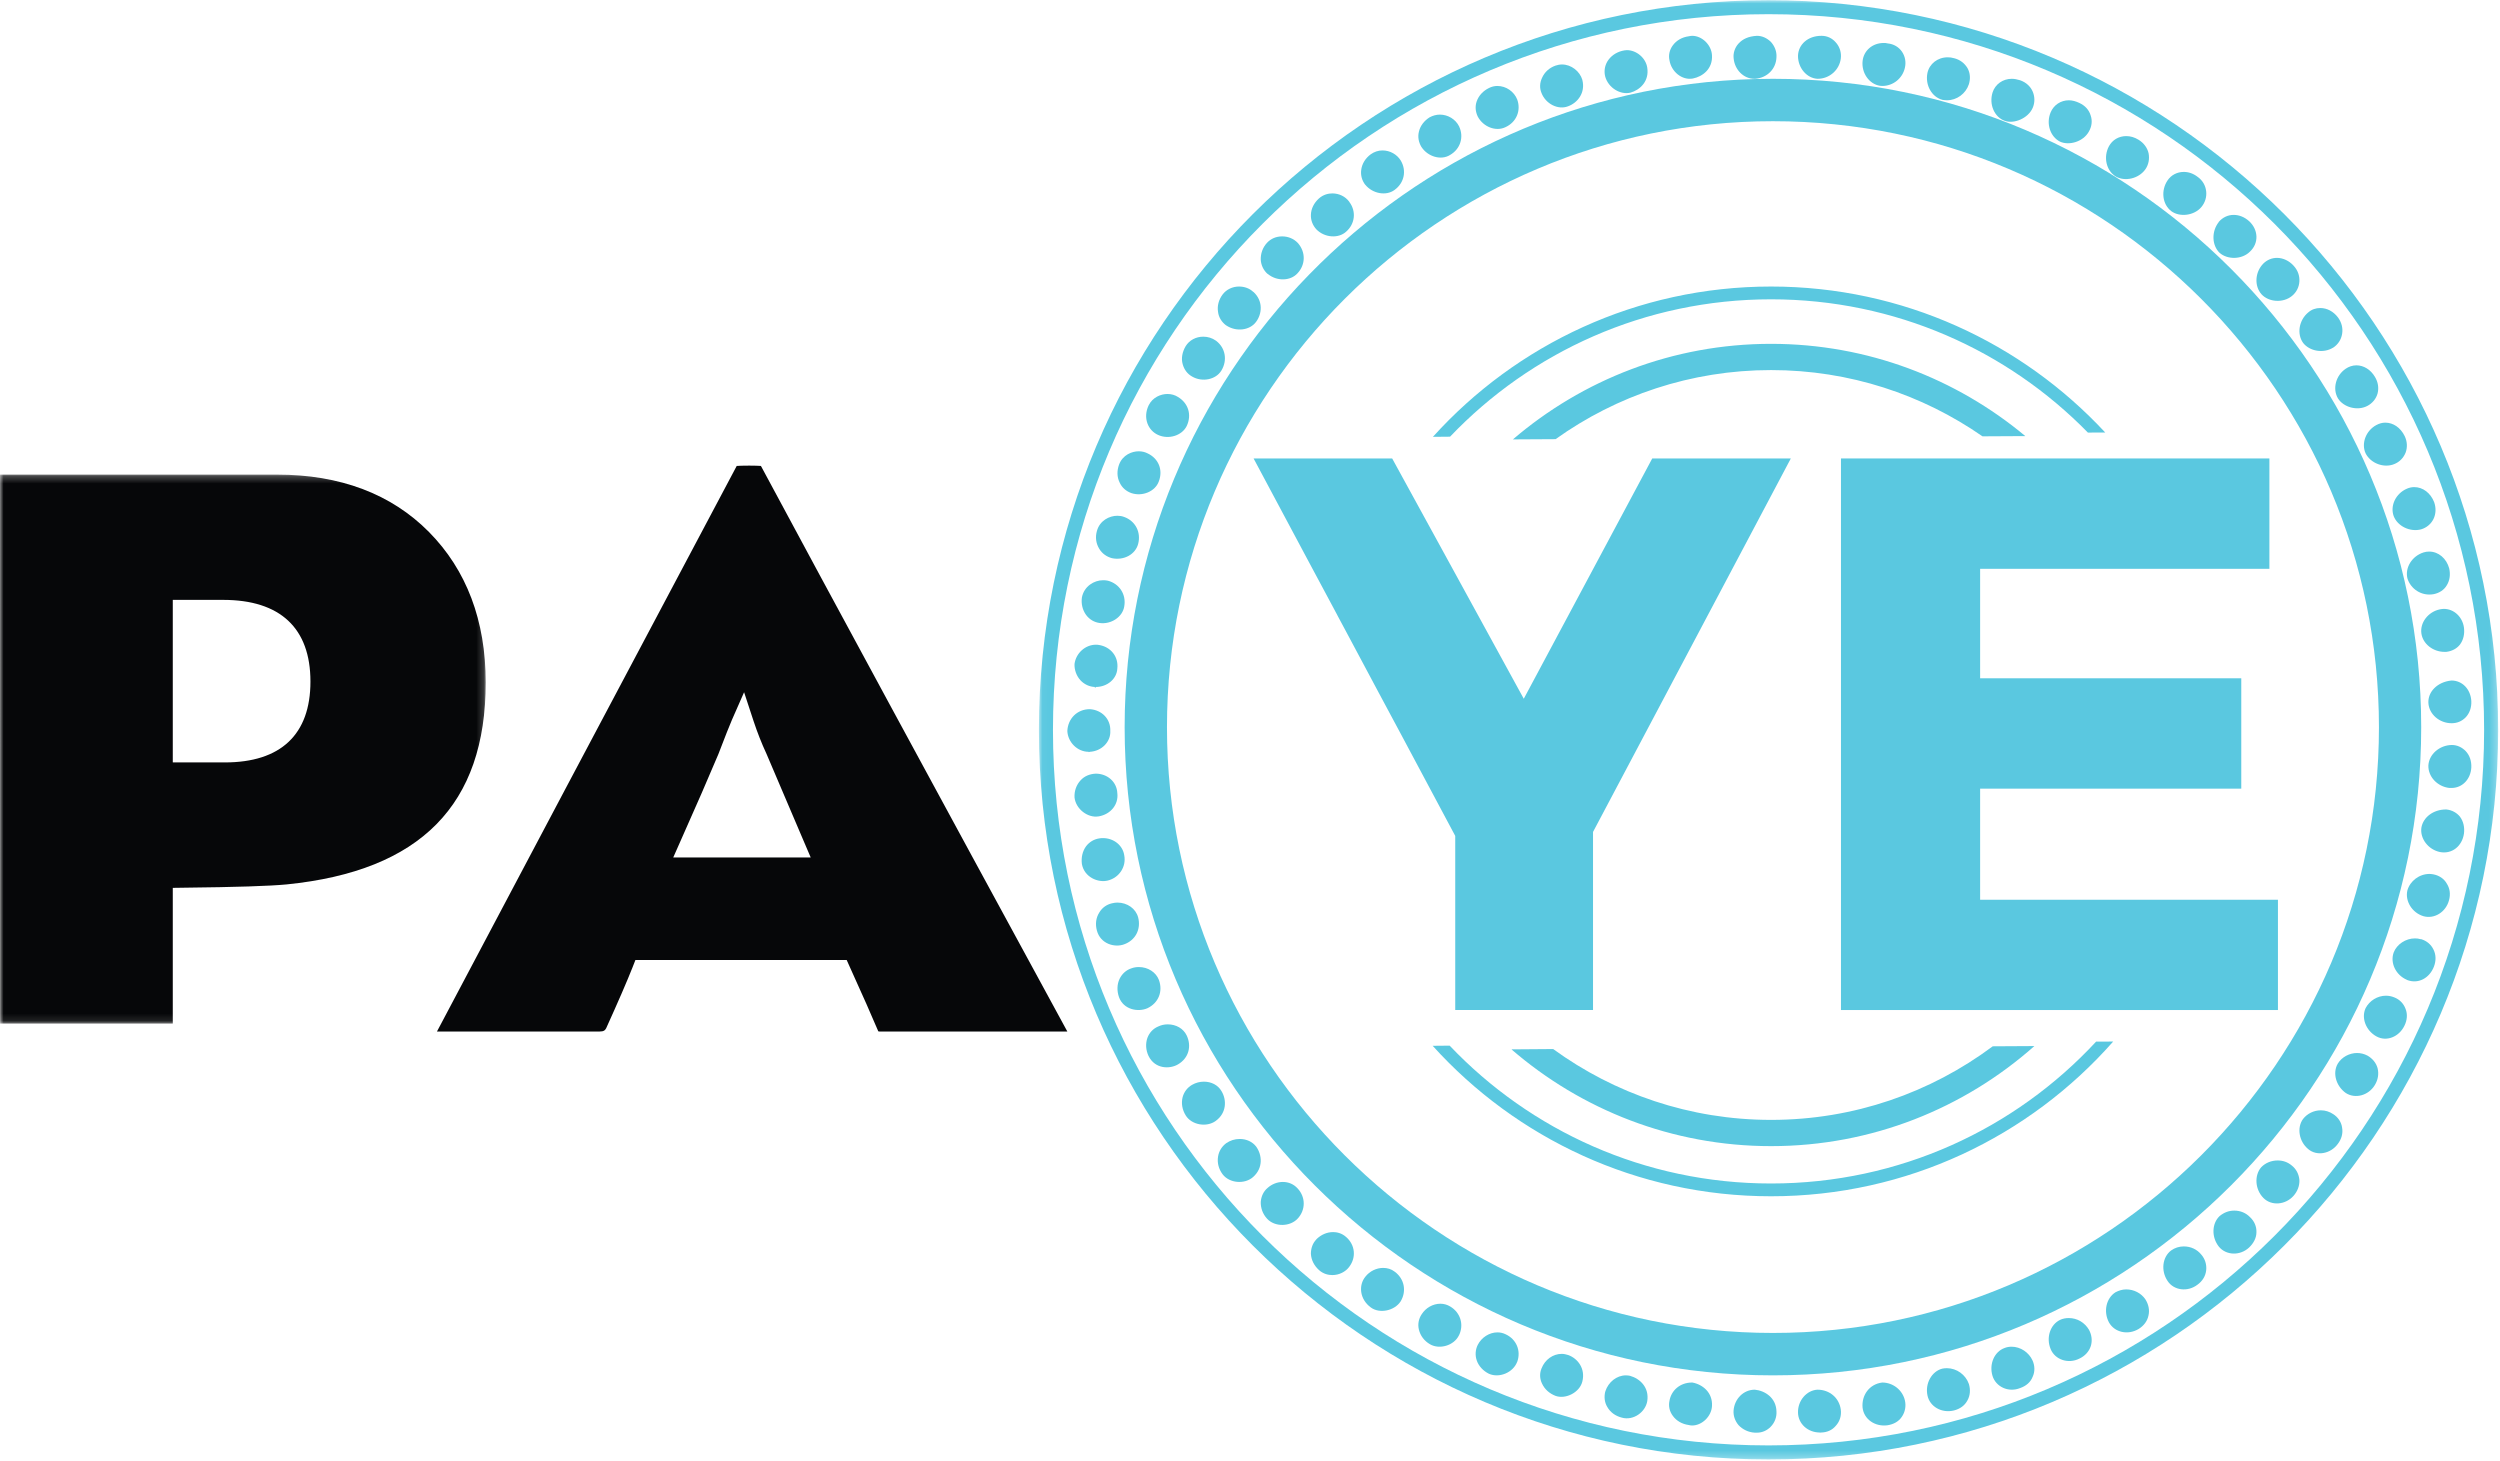 <?xml version="1.0" encoding="UTF-8"?>
<svg width="349px" height="204px" viewBox="0 0 349 204" version="1.1" xmlns="http://www.w3.org/2000/svg" xmlns:xlink="http://www.w3.org/1999/xlink">
    <!-- Generator: Sketch 53.2 (72643) - https://sketchapp.com -->
    <title>Group 149</title>
    <desc>Created with Sketch.</desc>
    <defs>
        <polygon id="path-1" points="0.031 0.029 203.744 0.029 203.744 203.741 0.031 203.741"></polygon>
        <polygon id="path-3" points="0 0.254 67.806 0.254 67.806 76.896 0 76.896"></polygon>
    </defs>
    <g id="Welcome" stroke="none" stroke-width="1" fill="none" fill-rule="evenodd">
        <g id="Group-149">
            <path d="M342.258,104 C340.541,104.03 339.087,105.31 339.001,106.854 C338.951,108.41 340.236,109.803 341.929,110 L342.229,110 C343.747,110 344.908,108.767 344.996,107.144 C345.036,106.237 344.758,105.424 344.201,104.845 C343.671,104.308 343.015,104 342.258,104" id="Fill-1" fill="#5AC8E0"></path>
            <path d="M340.621,118.944 C342.308,119.273 343.714,118.108 343.968,116.38 C344.082,115.501 343.893,114.65 343.401,113.998 C342.95,113.445 342.28,113.083 341.511,113 L341.475,113 C339.663,113 338.264,114.113 338.025,115.548 C337.812,117.068 338.984,118.604 340.621,118.944" id="Fill-3" fill="#5AC8E0"></path>
            <path d="M338.293,127.895 C339.82,128.338 341.445,127.343 341.884,125.664 C342.117,124.801 341.997,123.986 341.544,123.306 C341.17,122.655 340.505,122.228 339.746,122.067 C339.523,122.032 339.347,122 339.17,122 C337.721,122 336.449,122.983 336.071,124.297 C335.72,125.776 336.71,127.407 338.293,127.895" id="Fill-5" fill="#5AC8E0"></path>
            <path d="M335.994,136.779 C335.994,136.8 336.015,136.8 336.015,136.8 C337.592,137.421 339.17,136.538 339.779,134.934 C340.096,134.102 340.069,133.269 339.718,132.566 C339.368,131.83 338.752,131.342 338.016,131.115 L337.943,131.115 C337.656,131.03 337.394,131 337.118,131 C335.842,131 334.593,131.819 334.155,132.974 C333.642,134.41 334.441,136.111 335.994,136.779" id="Fill-7" fill="#5AC8E0"></path>
            <path d="M331.751,144.682 C333.158,145.464 334.917,144.745 335.664,143.181 C336.05,142.4 336.102,141.582 335.827,140.865 C335.553,140.111 335.002,139.527 334.229,139.229 C333.856,139.082 333.493,139 333.083,139 C331.898,139 330.788,139.691 330.241,140.732 C329.607,142.088 330.263,143.864 331.751,144.682" id="Fill-9" fill="#5AC8E0"></path>
            <path d="M327.48,152.588 C328.792,153.431 330.64,152.942 331.528,151.471 C331.977,150.728 332.104,149.92 331.916,149.135 C331.715,148.377 331.192,147.761 330.506,147.368 C330.039,147.116 329.531,147 329.043,147 C327.983,147 326.919,147.563 326.367,148.463 C325.593,149.761 326.081,151.596 327.48,152.588" id="Fill-11" fill="#5AC8E0"></path>
            <path d="M322.227,160.415 C323.403,161.417 325.329,161.103 326.357,159.694 C326.885,159.002 327.097,158.216 326.959,157.426 C326.86,156.645 326.385,155.953 325.705,155.526 C325.205,155.195 324.628,155 323.991,155 C323.013,155 322.085,155.458 321.497,156.219 C320.623,157.426 320.923,159.333 322.227,160.415" id="Fill-13" fill="#5AC8E0"></path>
            <path d="M315.968,167.229 C317.093,168.384 319.057,168.203 320.172,166.944 C320.746,166.301 321.036,165.506 320.996,164.712 C320.923,163.92 320.558,163.192 319.921,162.698 C319.344,162.215 318.671,162 317.968,162 C317.093,162 316.254,162.328 315.656,162.96 C314.69,164.087 314.789,166.036 315.968,167.229" id="Fill-15" fill="#5AC8E0"></path>
            <path d="M309.856,169.764 C308.77,170.791 308.696,172.701 309.757,174.038 C310.772,175.261 312.7,175.337 313.973,174.155 C314.598,173.561 314.999,172.816 314.999,172.013 C315.023,171.224 314.708,170.472 314.096,169.908 C313.523,169.315 312.749,169 311.907,169 C311.122,169 310.447,169.279 309.856,169.764" id="Fill-17" fill="#5AC8E0"></path>
            <path d="M303.086,174.566 C301.862,175.488 301.635,177.408 302.598,178.827 C303.46,180.148 305.384,180.394 306.749,179.357 C307.474,178.841 307.902,178.13 307.987,177.302 C308.061,176.515 307.824,175.75 307.315,175.161 C306.714,174.4 305.812,174 304.861,174 C304.21,174 303.602,174.196 303.086,174.566" id="Fill-19" fill="#5AC8E0"></path>
            <path d="M295.328,180.397 C294.019,181.223 293.617,183.08 294.396,184.578 C294.411,184.589 294.411,184.607 294.411,184.607 C295.201,186.02 297.065,186.415 298.545,185.529 C299.278,185.081 299.783,184.411 299.933,183.623 C300.107,182.864 299.933,182.076 299.492,181.382 C298.901,180.521 297.894,180 296.812,180 C296.282,180 295.767,180.167 295.328,180.397" id="Fill-21" fill="#5AC8E0"></path>
            <path d="M287.575,184.26 C286.215,184.919 285.61,186.73 286.265,188.316 L286.275,188.345 C286.895,189.83 288.746,190.437 290.28,189.662 C291.06,189.3 291.626,188.677 291.879,187.902 C292.107,187.16 292.007,186.354 291.626,185.643 C291.025,184.623 289.978,184 288.806,184 C288.383,184 287.952,184.076 287.575,184.26" id="Fill-23" fill="#5AC8E0"></path>
            <path d="M278.155,192.079 C278.621,193.582 280.354,194.432 282.004,193.776 C282.858,193.481 283.477,192.942 283.765,192.187 C284.092,191.488 284.067,190.665 283.755,189.95 C283.235,188.783 282.054,188 280.809,188 C280.467,188 280.119,188.064 279.841,188.18 C278.408,188.69 277.653,190.438 278.155,192.079" id="Fill-25" fill="#5AC8E0"></path>
            <path d="M271.791,191 C271.591,191 271.364,191.015 271.136,191.064 C269.677,191.44 268.723,193.116 269.072,194.791 C269.385,196.359 271.061,197.325 272.773,196.899 C273.627,196.683 274.282,196.21 274.658,195.491 C275.05,194.791 275.086,193.99 274.862,193.217 C274.41,191.903 273.15,191 271.791,191" id="Fill-27" fill="#5AC8E0"></path>
            <path d="M262.757,193 C260.918,193.231 259.865,194.81 260.014,196.498 C260.192,198.11 261.725,199.2 263.487,198.969 C264.355,198.834 265.06,198.443 265.497,197.785 C265.952,197.122 266.106,196.295 265.928,195.513 C265.6,194.058 264.277,193 262.757,193" id="Fill-29" fill="#5AC8E0"></path>
            <path d="M256.281,199.036 C256.851,198.416 257.08,197.6 256.976,196.787 C256.763,195.153 255.411,194 253.725,194 C252.211,194.074 250.962,195.515 251.001,197.192 C251.026,198.757 252.363,199.978 254.053,199.978 L254,200 L254.256,199.978 C255.086,199.96 255.792,199.627 256.281,199.036" id="Fill-31" fill="#5AC8E0"></path>
            <path d="M247.189,199.175 C247.757,198.596 248.036,197.831 247.996,197.06 C247.96,195.136 246.391,194.132 244.966,194 C243.4,194 242.135,195.269 242.006,196.909 C241.956,197.646 242.21,198.357 242.692,198.94 C243.271,199.561 244.079,199.951 244.966,200 L245.28,200 C245.28,200 245.266,200 245.28,200 C245.973,200 246.659,199.721 247.189,199.175" id="Fill-33" fill="#5AC8E0"></path>
            <path d="M236.252,193 L236.214,193 C234.532,193 233.295,194.112 233.056,195.568 C232.902,196.307 233.066,197.039 233.535,197.664 C234.039,198.353 234.801,198.794 235.723,198.929 C235.923,198.978 236.077,199 236.214,199 C237.608,199 238.924,197.717 238.995,196.278 C239.098,194.406 237.708,193.27 236.252,193" id="Fill-35" fill="#5AC8E0"></path>
            <path d="M227.549,192.063 C227.399,192.028 227.171,192 226.971,192 C225.694,192 224.524,192.933 224.107,194.228 L224.107,194.256 C224.107,194.295 224.082,194.295 224.082,194.306 C223.918,195.037 223.992,195.775 224.375,196.407 C224.802,197.166 225.53,197.684 226.429,197.908 C228.005,198.348 229.703,197.148 229.96,195.588 C230.249,193.674 228.936,192.451 227.549,192.063" id="Fill-37" fill="#5AC8E0"></path>
            <path d="M218.925,189.163 C218.597,189.063 218.319,189 218.019,189 C216.783,189 215.675,189.808 215.197,191.03 C214.905,191.725 214.944,192.486 215.272,193.16 C215.639,193.946 216.305,194.541 217.164,194.867 C218.572,195.37 220.514,194.386 220.892,192.873 C221.355,191.062 220.261,189.645 218.925,189.163" id="Fill-39" fill="#5AC8E0"></path>
            <path d="M209.044,186 C207.92,186 206.825,186.696 206.293,187.748 C205.964,188.41 205.904,189.191 206.153,189.915 C206.418,190.704 207.06,191.387 207.856,191.778 C209.294,192.418 211.228,191.615 211.792,190.126 L211.806,190.108 C212.363,188.573 211.692,186.952 210.179,186.262 C209.811,186.085 209.437,186 209.044,186" id="Fill-41" fill="#5AC8E0"></path>
            <path d="M201.08,182 C200.042,182 199.033,182.568 198.454,183.489 C198.031,184.129 197.895,184.906 198.082,185.635 C198.286,186.463 198.819,187.185 199.613,187.649 C200.93,188.435 202.979,187.849 203.663,186.421 L203.688,186.385 C204.396,184.892 203.863,183.222 202.447,182.386 C202.017,182.128 201.563,182 201.08,182" id="Fill-43" fill="#5AC8E0"></path>
            <path d="M193.077,177 C192.167,177 191.204,177.449 190.598,178.237 C190.125,178.825 189.925,179.571 190.025,180.345 C190.14,181.205 190.623,181.973 191.358,182.515 C192.572,183.428 194.675,183.001 195.534,181.664 C195.534,181.664 195.549,181.642 195.563,181.632 L195.563,181.613 C196.373,180.212 196.043,178.502 194.689,177.52 C194.22,177.158 193.672,177 193.077,177" id="Fill-45" fill="#5AC8E0"></path>
            <path d="M186.108,172 C185.225,172 184.416,172.368 183.769,172.999 C183.769,172.999 183.758,172.999 183.758,173.031 C183.25,173.545 183,174.271 183,175.03 C183.05,175.898 183.45,176.678 184.123,177.294 C184.756,177.868 185.475,178 185.997,178 C186.942,178 187.842,177.55 188.358,176.842 C189.359,175.512 189.17,173.779 187.929,172.695 C187.299,172.127 186.591,172 186.108,172" id="Fill-47" fill="#5AC8E0"></path>
            <path d="M179.079,165 C178.305,165 177.546,165.311 176.976,165.816 C176.381,166.308 176.067,167.009 176.002,167.771 C175.973,168.634 176.281,169.483 176.887,170.135 C177.965,171.313 180.103,171.274 181.168,170.102 C182.282,168.896 182.282,167.109 181.143,165.902 C180.609,165.311 179.889,165 179.079,165" id="Fill-49" fill="#5AC8E0"></path>
            <path d="M173.069,159 C172.371,159 171.737,159.205 171.175,159.592 C170.562,160.053 170.156,160.708 170.04,161.458 C169.9,162.344 170.13,163.196 170.678,163.933 C171.647,165.203 173.772,165.356 174.943,164.303 C176.358,163.041 176.203,161.233 175.353,160.053 C174.827,159.381 173.999,159 173.069,159" id="Fill-51" fill="#5AC8E0"></path>
            <path d="M168.064,151 C167.477,151 166.916,151.154 166.409,151.445 C165.761,151.819 165.29,152.424 165.089,153.181 C164.883,154.033 165.038,154.918 165.52,155.702 C166.333,157.041 168.42,157.419 169.715,156.483 L169.715,156.471 L169.744,156.458 C171.244,155.357 171.269,153.525 170.507,152.298 C170.025,151.477 169.107,151 168.064,151" id="Fill-53" fill="#5AC8E0"></path>
            <path d="M163.023,143 C162.541,143 162.094,143.099 161.652,143.313 C160.976,143.601 160.444,144.166 160.177,144.891 C159.897,145.701 159.947,146.59 160.34,147.422 C161.257,149.263 163.314,149.263 164.458,148.582 C165.925,147.721 166.393,146.075 165.656,144.536 C165.199,143.586 164.181,143 163.023,143" id="Fill-55" fill="#5AC8E0"></path>
            <path d="M161.783,136.8 C161.38,135.735 160.271,135 158.986,135 C158.63,135 158.273,135.054 157.931,135.183 C157.226,135.412 156.643,135.932 156.297,136.639 C155.93,137.407 155.905,138.317 156.211,139.199 C156.844,140.959 158.882,141.322 160.181,140.749 C161.732,140.013 162.373,138.399 161.783,136.8" id="Fill-57" fill="#5AC8E0"></path>
            <path d="M155.985,126 C155.758,126 155.478,126.04 155.223,126.103 C154.486,126.269 153.854,126.723 153.469,127.374 C152.987,128.121 152.883,129.018 153.127,129.91 C153.623,131.769 155.604,132.32 156.923,131.83 C158.501,131.275 159.317,129.72 158.885,128.067 C158.566,126.855 157.383,126 155.985,126" id="Fill-59" fill="#5AC8E0"></path>
            <path d="M153.976,117 C153.825,117 153.671,117 153.506,117.033 C152.755,117.134 152.088,117.52 151.614,118.141 C151.108,118.843 150.917,119.714 151.032,120.618 C151.363,122.461 153.29,123.271 154.662,122.92 C156.259,122.514 157.25,120.98 156.945,119.402 C156.744,118.008 155.473,117 153.976,117" id="Fill-61" fill="#5AC8E0"></path>
            <path d="M152.956,108 C152.082,108.051 151.373,108.358 150.843,108.94 C150.256,109.579 149.955,110.423 150.005,111.333 C150.184,112.945 151.867,114.227 153.371,113.966 L153.386,113.966 C155.055,113.673 156.172,112.308 155.978,110.716 C155.907,109.137 154.589,108 152.956,108" id="Fill-63" fill="#5AC8E0"></path>
            <path d="M152.132,99 L152.132,99 C150.389,99 149.075,100.306 149,102.053 C149.075,103.604 150.389,104.952 151.982,104.952 L151.982,105 C152.032,105 152.082,104.962 152.132,104.952 C153.8,104.868 155.075,103.542 154.997,102.053 C155.075,100.37 153.8,99.096 152.132,99" id="Fill-65" fill="#5AC8E0"></path>
            <path d="M153.391,90.033 L153.377,90.033 C153.248,90 153.112,90 152.998,90 C151.497,90 150.196,91.191 150.003,92.693 C149.967,93.496 150.267,94.363 150.853,94.992 C151.382,95.546 152.09,95.87 152.833,95.902 L152.833,95.97 C152.873,95.983 152.912,96 152.962,96 L152.962,95.902 C154.592,95.902 155.907,94.767 155.978,93.334 C156.171,91.653 155.046,90.287 153.391,90.033" id="Fill-67" fill="#5AC8E0"></path>
            <path d="M154.662,81.065 C154.446,81.012 154.206,81 153.987,81 C152.755,81 151.334,81.83 151.032,83.414 C150.917,84.276 151.108,85.138 151.614,85.84 C152.088,86.482 152.755,86.868 153.506,86.97 C155.118,87.197 156.719,86.12 156.945,84.658 C157.25,82.971 156.259,81.488 154.662,81.065" id="Fill-69" fill="#5AC8E0"></path>
            <path d="M156.923,72.163 C156.621,72.05 156.316,72 155.985,72 C154.867,72 153.523,72.67 153.127,74.128 C152.883,74.989 152.987,75.861 153.469,76.635 C153.853,77.268 154.486,77.724 155.223,77.921 C156.923,78.281 158.515,77.37 158.885,75.931 C159.317,74.303 158.501,72.722 156.923,72.163" id="Fill-71" fill="#5AC8E0"></path>
            <path d="M160.19,63.284 C159.834,63.1 159.402,63 158.97,63 C158.027,63 156.731,63.492 156.22,64.859 C155.914,65.707 155.914,66.586 156.306,67.369 C156.63,68.085 157.214,68.572 157.926,68.833 C159.477,69.357 161.274,68.604 161.771,67.205 C162.383,65.605 161.741,63.999 160.19,63.284" id="Fill-73" fill="#5AC8E0"></path>
            <path d="M164.458,55.425 C164.023,55.145 163.53,55 162.979,55 C162.077,55 160.907,55.443 160.346,56.598 C159.954,57.428 159.889,58.305 160.184,59.115 C160.45,59.836 160.982,60.404 161.659,60.713 C163.145,61.396 165.005,60.81 165.663,59.475 C166.401,57.926 165.894,56.289 164.458,55.425" id="Fill-75" fill="#5AC8E0"></path>
            <path d="M169.766,47.573 L169.752,47.554 C169.737,47.554 169.737,47.554 169.716,47.542 C169.24,47.198 168.62,47 167.978,47 C166.961,47 166.016,47.491 165.508,48.345 C165.05,49.133 164.869,50.017 165.1,50.83 C165.302,51.59 165.764,52.206 166.424,52.569 C167.841,53.392 169.737,52.994 170.502,51.736 C171.386,50.292 171.065,48.554 169.766,47.573" id="Fill-77" fill="#5AC8E0"></path>
            <path d="M174.976,40.747 L174.951,40.747 C174.443,40.26 173.728,40 172.96,40 C172.057,40 171.202,40.41 170.679,41.108 C170.131,41.841 169.9,42.702 170.04,43.551 C170.131,44.317 170.564,44.969 171.152,45.413 L171.177,45.424 C172.555,46.355 174.454,46.13 175.334,44.95 C176.203,43.81 176.355,42.008 174.976,40.747" id="Fill-79" fill="#5AC8E0"></path>
            <path d="M181.17,33.913 C180.611,33.324 179.83,33 178.991,33 C178.152,33 177.421,33.311 176.877,33.895 C176.253,34.57 175.973,35.42 176.002,36.273 C176.052,37.036 176.382,37.71 176.927,38.219 C176.952,38.23 176.977,38.23 176.977,38.23 L176.991,38.249 C178.232,39.28 180.131,39.247 181.12,38.166 C182.285,36.939 182.285,35.161 181.17,33.913" id="Fill-81" fill="#5AC8E0"></path>
            <path d="M187.918,32.344 C189.174,31.249 189.349,29.504 188.376,28.207 C188.376,28.207 188.362,28.207 188.362,28.177 L188.351,28.155 C187.807,27.424 186.934,27 186,27 C185.478,27 184.759,27.132 184.111,27.715 C183.446,28.321 183.023,29.12 183.002,29.998 C182.973,30.743 183.252,31.457 183.76,32.013 C184.898,33.185 186.834,33.336 187.918,32.344" id="Fill-83" fill="#5AC8E0"></path>
            <path d="M194.679,26.516 C196.07,25.51 196.374,23.787 195.537,22.397 C195.008,21.549 194.049,21 192.984,21 C192.404,21 191.832,21.196 191.342,21.549 C190.619,22.086 190.137,22.849 190.026,23.712 C189.922,24.475 190.137,25.201 190.58,25.786 L190.594,25.786 C191.596,27.034 193.502,27.394 194.679,26.516" id="Fill-85" fill="#5AC8E0"></path>
            <path d="M202.432,21.632 C203.886,20.794 204.381,19.116 203.696,17.66 C203.696,17.621 203.696,17.621 203.672,17.609 C203.191,16.651 202.138,16 201.014,16 C200.505,16 200.039,16.134 199.581,16.373 C198.821,16.847 198.263,17.559 198.073,18.404 C197.897,19.148 198.048,19.867 198.428,20.511 L198.456,20.548 C199.337,21.876 201.178,22.426 202.432,21.632" id="Fill-87" fill="#5AC8E0"></path>
            <path d="M210.167,17.75 C211.682,17.06 212.364,15.446 211.807,13.9 C211.378,12.789 210.257,12 209.032,12 C208.628,12 208.221,12.099 207.856,12.288 C207.06,12.676 206.428,13.337 206.149,14.144 C205.898,14.854 205.974,15.609 206.302,16.285 C207.06,17.706 208.814,18.411 210.167,17.75" id="Fill-89" fill="#5AC8E0"></path>
            <path d="M218.878,14.847 C220.241,14.364 221.35,12.939 220.897,11.17 L220.897,11.152 C220.544,9.94 219.334,9 218.058,9 C217.744,9 217.416,9.067 217.138,9.163 C216.281,9.47 215.625,10.066 215.272,10.863 C214.944,11.554 214.905,12.299 215.197,12.991 C215.789,14.508 217.501,15.369 218.878,14.847" id="Fill-91" fill="#5AC8E0"></path>
            <path d="M227.603,12.935 C228.967,12.558 230.259,11.32 229.955,9.435 C229.751,8.096 228.462,7 227.11,7 C226.916,7 226.665,7.049 226.451,7.099 C225.549,7.324 224.819,7.869 224.389,8.577 C223.995,9.24 223.906,10.017 224.096,10.724 C224.54,12.271 226.208,13.271 227.603,12.935" id="Fill-93" fill="#5AC8E0"></path>
            <path d="M236.317,10.962 C237.722,10.691 239.117,9.58 238.992,7.7 C238.913,6.281 237.622,5 236.224,5 C236.087,5 235.933,5.027 235.757,5.064 C234.807,5.189 234.021,5.645 233.512,6.35 C233.067,6.956 232.902,7.7 233.057,8.407 C233.312,10.011 234.807,11.236 236.317,10.962" id="Fill-95" fill="#5AC8E0"></path>
            <path d="M247.994,7.981 C248.048,7.179 247.74,6.417 247.195,5.827 C246.65,5.309 245.991,5 245.271,5 C244.07,5.07 243.281,5.443 242.686,6.093 C242.192,6.642 241.938,7.393 242.013,8.108 C242.142,9.731 243.41,11 244.901,11 L245.041,11 C246.729,10.853 247.944,9.603 247.994,7.981" id="Fill-97" fill="#5AC8E0"></path>
            <path d="M253.741,11 C255.387,11 256.76,9.782 256.973,8.198 C257.087,7.377 256.835,6.542 256.29,5.937 C255.779,5.33 255.074,5 254.292,5 L254.271,5 C252.373,5 251.05,6.211 251,7.789 C250.986,9.477 252.231,10.935 253.741,11" id="Fill-99" fill="#5AC8E0"></path>
            <path d="M262.451,11.979 L262.768,12 C264.28,12 265.577,10.948 265.916,9.489 C266.108,8.688 265.969,7.884 265.513,7.211 C265.06,6.553 264.354,6.146 263.548,6.065 C263.321,6 263.132,6 262.957,6 C261.407,6 260.183,7.05 260.019,8.509 C259.841,10.177 260.925,11.738 262.451,11.979" id="Fill-101" fill="#5AC8E0"></path>
            <path d="M271.159,13.937 C271.343,13.967 271.549,14 271.798,14 C273.155,14 274.413,13.095 274.851,11.77 C275.089,11.018 275.053,10.196 274.662,9.508 C274.25,8.821 273.607,8.325 272.793,8.127 C272.477,8.031 272.174,8 271.897,8 C270.49,8 269.335,8.915 269.068,10.196 C268.734,11.865 269.662,13.541 271.159,13.937" id="Fill-103" fill="#5AC8E0"></path>
            <path d="M279.87,16.869 C281.141,17.33 283.119,16.537 283.764,15.063 C284.077,14.34 284.077,13.535 283.775,12.807 C283.457,12.066 282.866,11.511 282.025,11.21 C281.619,11.083 281.231,11 280.839,11 C279.592,11 278.509,11.772 278.157,12.927 C277.654,14.569 278.399,16.345 279.87,16.869" id="Fill-105" fill="#5AC8E0"></path>
            <path d="M291.609,18.361 C292.015,17.656 292.115,16.872 291.862,16.132 C291.634,15.343 291.068,14.738 290.288,14.376 C289.797,14.145 289.309,14 288.815,14 C287.684,14 286.705,14.655 286.274,15.674 C285.608,17.247 286.199,19.08 287.584,19.775 C288.868,20.36 290.84,19.775 291.609,18.361" id="Fill-107" fill="#5AC8E0"></path>
            <path d="M299.502,23.624 C299.944,22.984 300.093,22.193 299.944,21.4 C299.766,20.615 299.261,19.957 298.556,19.518 C297.98,19.164 297.414,19 296.823,19 C295.791,19 294.884,19.529 294.407,20.416 C293.603,21.932 294.03,23.802 295.339,24.626 C296.62,25.385 298.57,24.958 299.502,23.624" id="Fill-109" fill="#5AC8E0"></path>
            <path d="M307.329,28.884 C307.844,28.262 308.068,27.481 307.982,26.706 C307.893,25.903 307.492,25.191 306.802,24.7 C306.184,24.218 305.53,24 304.854,24 C303.938,24 303.092,24.43 302.587,25.191 C301.635,26.608 301.862,28.525 303.116,29.481 C304.3,30.352 306.322,30.109 307.329,28.884" id="Fill-111" fill="#5AC8E0"></path>
            <path d="M314.095,35.126 C314.697,34.562 315.023,33.818 314.999,33.009 C314.963,32.181 314.598,31.457 313.997,30.893 C313.345,30.301 312.595,30 311.819,30 C311.019,30 310.29,30.347 309.741,30.974 L309.741,30.995 C308.704,32.317 308.764,34.248 309.865,35.306 C310.991,36.275 312.984,36.242 314.095,35.126" id="Fill-113" fill="#5AC8E0"></path>
            <path d="M319.942,41.329 C320.579,40.817 320.945,40.089 320.994,39.303 C321.044,38.479 320.768,37.725 320.193,37.098 C319.577,36.41 318.712,36 317.875,36 C317.146,36 316.493,36.276 315.969,36.786 C314.778,37.987 314.679,39.93 315.706,41.08 C316.705,42.18 318.701,42.332 319.942,41.329" id="Fill-115" fill="#5AC8E0"></path>
            <path d="M325.693,48.537 L325.693,48.537 L325.706,48.537 C326.386,48.092 326.831,47.408 326.959,46.617 C327.097,45.804 326.885,45.004 326.386,44.32 C325.735,43.463 324.844,43 323.91,43 C323.28,43 322.707,43.199 322.233,43.613 C320.931,44.688 320.606,46.617 321.519,47.874 C322.431,49.04 324.345,49.368 325.693,48.537" id="Fill-117" fill="#5AC8E0"></path>
            <path d="M330.462,56.678 L330.462,56.678 C331.191,56.301 331.714,55.663 331.916,54.904 C332.104,54.135 331.977,53.332 331.541,52.611 C330.94,51.591 329.967,51 328.951,51 C328.424,51 327.885,51.182 327.461,51.476 C326.074,52.413 325.585,54.282 326.385,55.625 C327.163,56.854 329.064,57.397 330.462,56.678" id="Fill-119" fill="#5AC8E0"></path>
            <path d="M334.226,64.792 C334.985,64.492 335.525,63.92 335.825,63.183 C336.101,62.433 336.048,61.599 335.685,60.863 C335.113,59.698 334.102,59 332.98,59 C332.556,59 332.129,59.126 331.73,59.341 C330.254,60.137 329.598,61.944 330.254,63.317 C330.957,64.678 332.779,65.377 334.226,64.792" id="Fill-121" fill="#5AC8E0"></path>
            <path d="M337.988,73.897 L337.988,73.897 C338.747,73.669 339.362,73.161 339.712,72.458 C340.062,71.741 340.09,70.92 339.811,70.108 C339.313,68.832 338.253,68 337.016,68 C336.691,68 336.338,68.078 336.027,68.21 C334.441,68.882 333.642,70.597 334.154,72.037 C334.691,73.461 336.44,74.305 337.988,73.897" id="Fill-123" fill="#5AC8E0"></path>
            <path d="M339.763,82.941 C340.527,82.782 341.194,82.358 341.57,81.708 C341.997,81.019 342.096,80.192 341.911,79.363 C341.545,77.967 340.417,77 339.11,77 C338.833,77 338.581,77.037 338.333,77.118 C336.713,77.624 335.719,79.231 336.071,80.728 C336.511,82.194 338.03,83.268 339.763,82.941" id="Fill-125" fill="#5AC8E0"></path>
            <path d="M341.239,91 L341.467,91 L341.478,91 L341.503,91 C342.275,90.905 342.946,90.565 343.399,89.996 C343.893,89.344 344.082,88.498 343.968,87.606 C343.753,86.089 342.553,85 341.164,85 C340.989,85 340.81,85.032 340.61,85.065 C338.967,85.406 337.791,86.935 338.031,88.466 C338.245,89.882 339.649,91 341.239,91" id="Fill-127" fill="#5AC8E0"></path>
            <path d="M342.245,100.962 L342.245,100.982 L342.259,101 L342.259,100.962 C343.016,100.962 343.672,100.684 344.201,100.149 C344.758,99.572 345.036,98.76 344.996,97.871 C344.908,96.232 343.747,95 342.23,95 C340.238,95.196 338.925,96.585 339.003,98.129 C339.089,99.703 340.542,100.962 342.245,100.962" id="Fill-129" fill="#5AC8E0"></path>
            <g id="Group-133" transform="translate(145, 0)">
                <mask id="mask-2" fill="white">
                    <use xlink:href="#path-1"></use>
                </mask>
                <g id="Clip-132"></g>
                <path d="M101.882,201.779 C46.711,201.779 1.994,157.051 1.994,101.902 C1.994,46.708 46.711,1.98 101.882,1.98 C157.054,1.98 201.782,46.708 201.782,101.902 C201.782,157.051 157.054,201.779 101.882,201.779 M101.882,0.029 C45.718,0.029 0.031,45.705 0.031,101.902 C0.031,158.055 45.718,203.741 101.882,203.741 C158.046,203.741 203.744,158.055 203.744,101.902 C203.744,45.705 158.046,0.029 101.882,0.029" id="Fill-131" fill="#5AC8E0" mask="url(#mask-2)"></path>
            </g>
            <path d="M247.5,186.079 C200.874,186.079 162.91,148.143 162.91,101.522 C162.91,54.857 200.874,16.921 247.5,16.921 C294.137,16.921 332.101,54.857 332.101,101.522 C332.101,148.143 294.137,186.079 247.5,186.079 M247.5,11 C246.688,11 245.887,11.011 245.075,11.034 L245.03,11.034 C196.261,12.342 157,52.433 157,101.522 C157,151.413 197.592,192 247.5,192 C297.408,192 338,151.413 338,101.522 C338,51.609 297.408,11 247.5,11" id="Fill-134" fill="#5AC8E0"></path>
            <path d="M247.236,40 C228.519,40 211.668,48.102 200.034,60.983 C200.809,60.972 201.608,60.961 202.428,60.961 C213.692,49.145 229.61,41.784 247.236,41.784 C264.57,41.784 280.24,48.909 291.471,60.389 C292.302,60.377 293.112,60.377 293.887,60.377 C282.264,47.855 265.649,40 247.236,40 L247.236,40 Z M292.617,145.411 C281.32,157.597 265.166,165.216 247.236,165.216 C229.576,165.216 213.636,157.821 202.372,145.972 L200,145.994 C211.646,158.887 228.508,167 247.236,167 C266.245,167 283.332,158.64 295,145.4 L292.617,145.411 Z" id="Fill-136" fill="#5AC8E0"></path>
            <path d="M278.187,146.064 C269.534,152.515 258.824,156.336 247.243,156.336 C235.896,156.336 225.387,152.673 216.824,146.447 L211,146.492 C220.737,154.909 233.414,160 247.243,160 C261.329,160 274.196,154.718 284,146.031 L278.187,146.064 Z M247.243,48 C233.503,48 220.916,53.023 211.201,61.34 C213.124,61.329 215.125,61.317 217.16,61.306 C225.656,55.237 236.041,51.663 247.243,51.663 C258.199,51.663 268.36,55.08 276.756,60.912 C278.824,60.901 280.814,60.89 282.737,60.879 C273.1,52.844 260.725,48 247.243,48 L247.243,48 Z" id="Fill-138" fill="#5AC8E0"></path>
            <g id="Group-142" transform="translate(0, 66)">
                <mask id="mask-4" fill="white">
                    <use xlink:href="#path-3"></use>
                </mask>
                <g id="Clip-141"></g>
                <path d="M31.385,40.434 L24.12,40.434 L24.12,17.743 L31.149,17.743 C39.119,17.743 43.338,21.686 43.338,29.145 C43.338,36.536 39.197,40.434 31.385,40.434 M59.881,8.263 C54.621,2.949 47.479,0.254 38.66,0.254 L-0,0.254 L0.011,76.896 L24.12,76.896 L24.12,57.946 L25.721,57.923 C32.907,57.845 37.719,57.688 40.025,57.463 C58.717,55.576 67.806,46.353 67.806,29.268 C67.806,20.641 65.131,13.576 59.881,8.263" id="Fill-140" fill="#060709" mask="url(#mask-4)"></path>
            </g>
            <path d="M93.985,119.699 L95.014,117.376 C97.196,112.49 98.964,108.422 100.284,105.282 C101.235,102.789 101.861,101.224 102.175,100.499 L103.875,96.634 L105.196,100.657 C105.722,102.244 106.326,103.786 106.997,105.225 C109.448,110.983 111.171,115.029 112.189,117.399 L113.173,119.699 L93.985,119.699 Z M106.225,65.045 C105.901,65.022 105.397,65 104.592,65 C103.73,65 103.182,65.022 102.846,65.045 C85.078,98.516 71.383,124.358 61,144 L83.702,144 C84.273,144 84.463,143.841 84.619,143.546 C86.309,139.817 87.551,136.95 88.301,135.046 L88.704,134.015 L118.197,134.015 L118.623,134.966 C120.401,138.888 121.744,141.914 122.606,143.966 C122.628,143.977 122.684,144 122.785,144 L149,144 C130.281,109.612 115.892,83.044 106.225,65.045 L106.225,65.045 Z" id="Fill-143" fill="#060709"></path>
            <polygon id="Fill-145" fill="#5AC8E0" points="250 64 222.386 116.138 222.386 141 203.151 141 203.151 116.694 195.534 102.421 192.296 96.378 187.928 88.193 186.706 85.914 186.706 85.903 182.494 78.035 175 64 194.347 64 195.792 66.641 196.744 68.376 199.936 74.203 201.998 77.967 212.718 97.546 230.654 64"></polygon>
            <polygon id="Fill-147" fill="#5AC8E0" points="318 125.605 318 141 257 141 257 64 316.808 64 316.808 79.407 276.426 79.407 276.426 94.689 312.882 94.689 312.882 110.096 276.426 110.096 276.426 125.605"></polygon>
        </g>
    </g>
</svg>